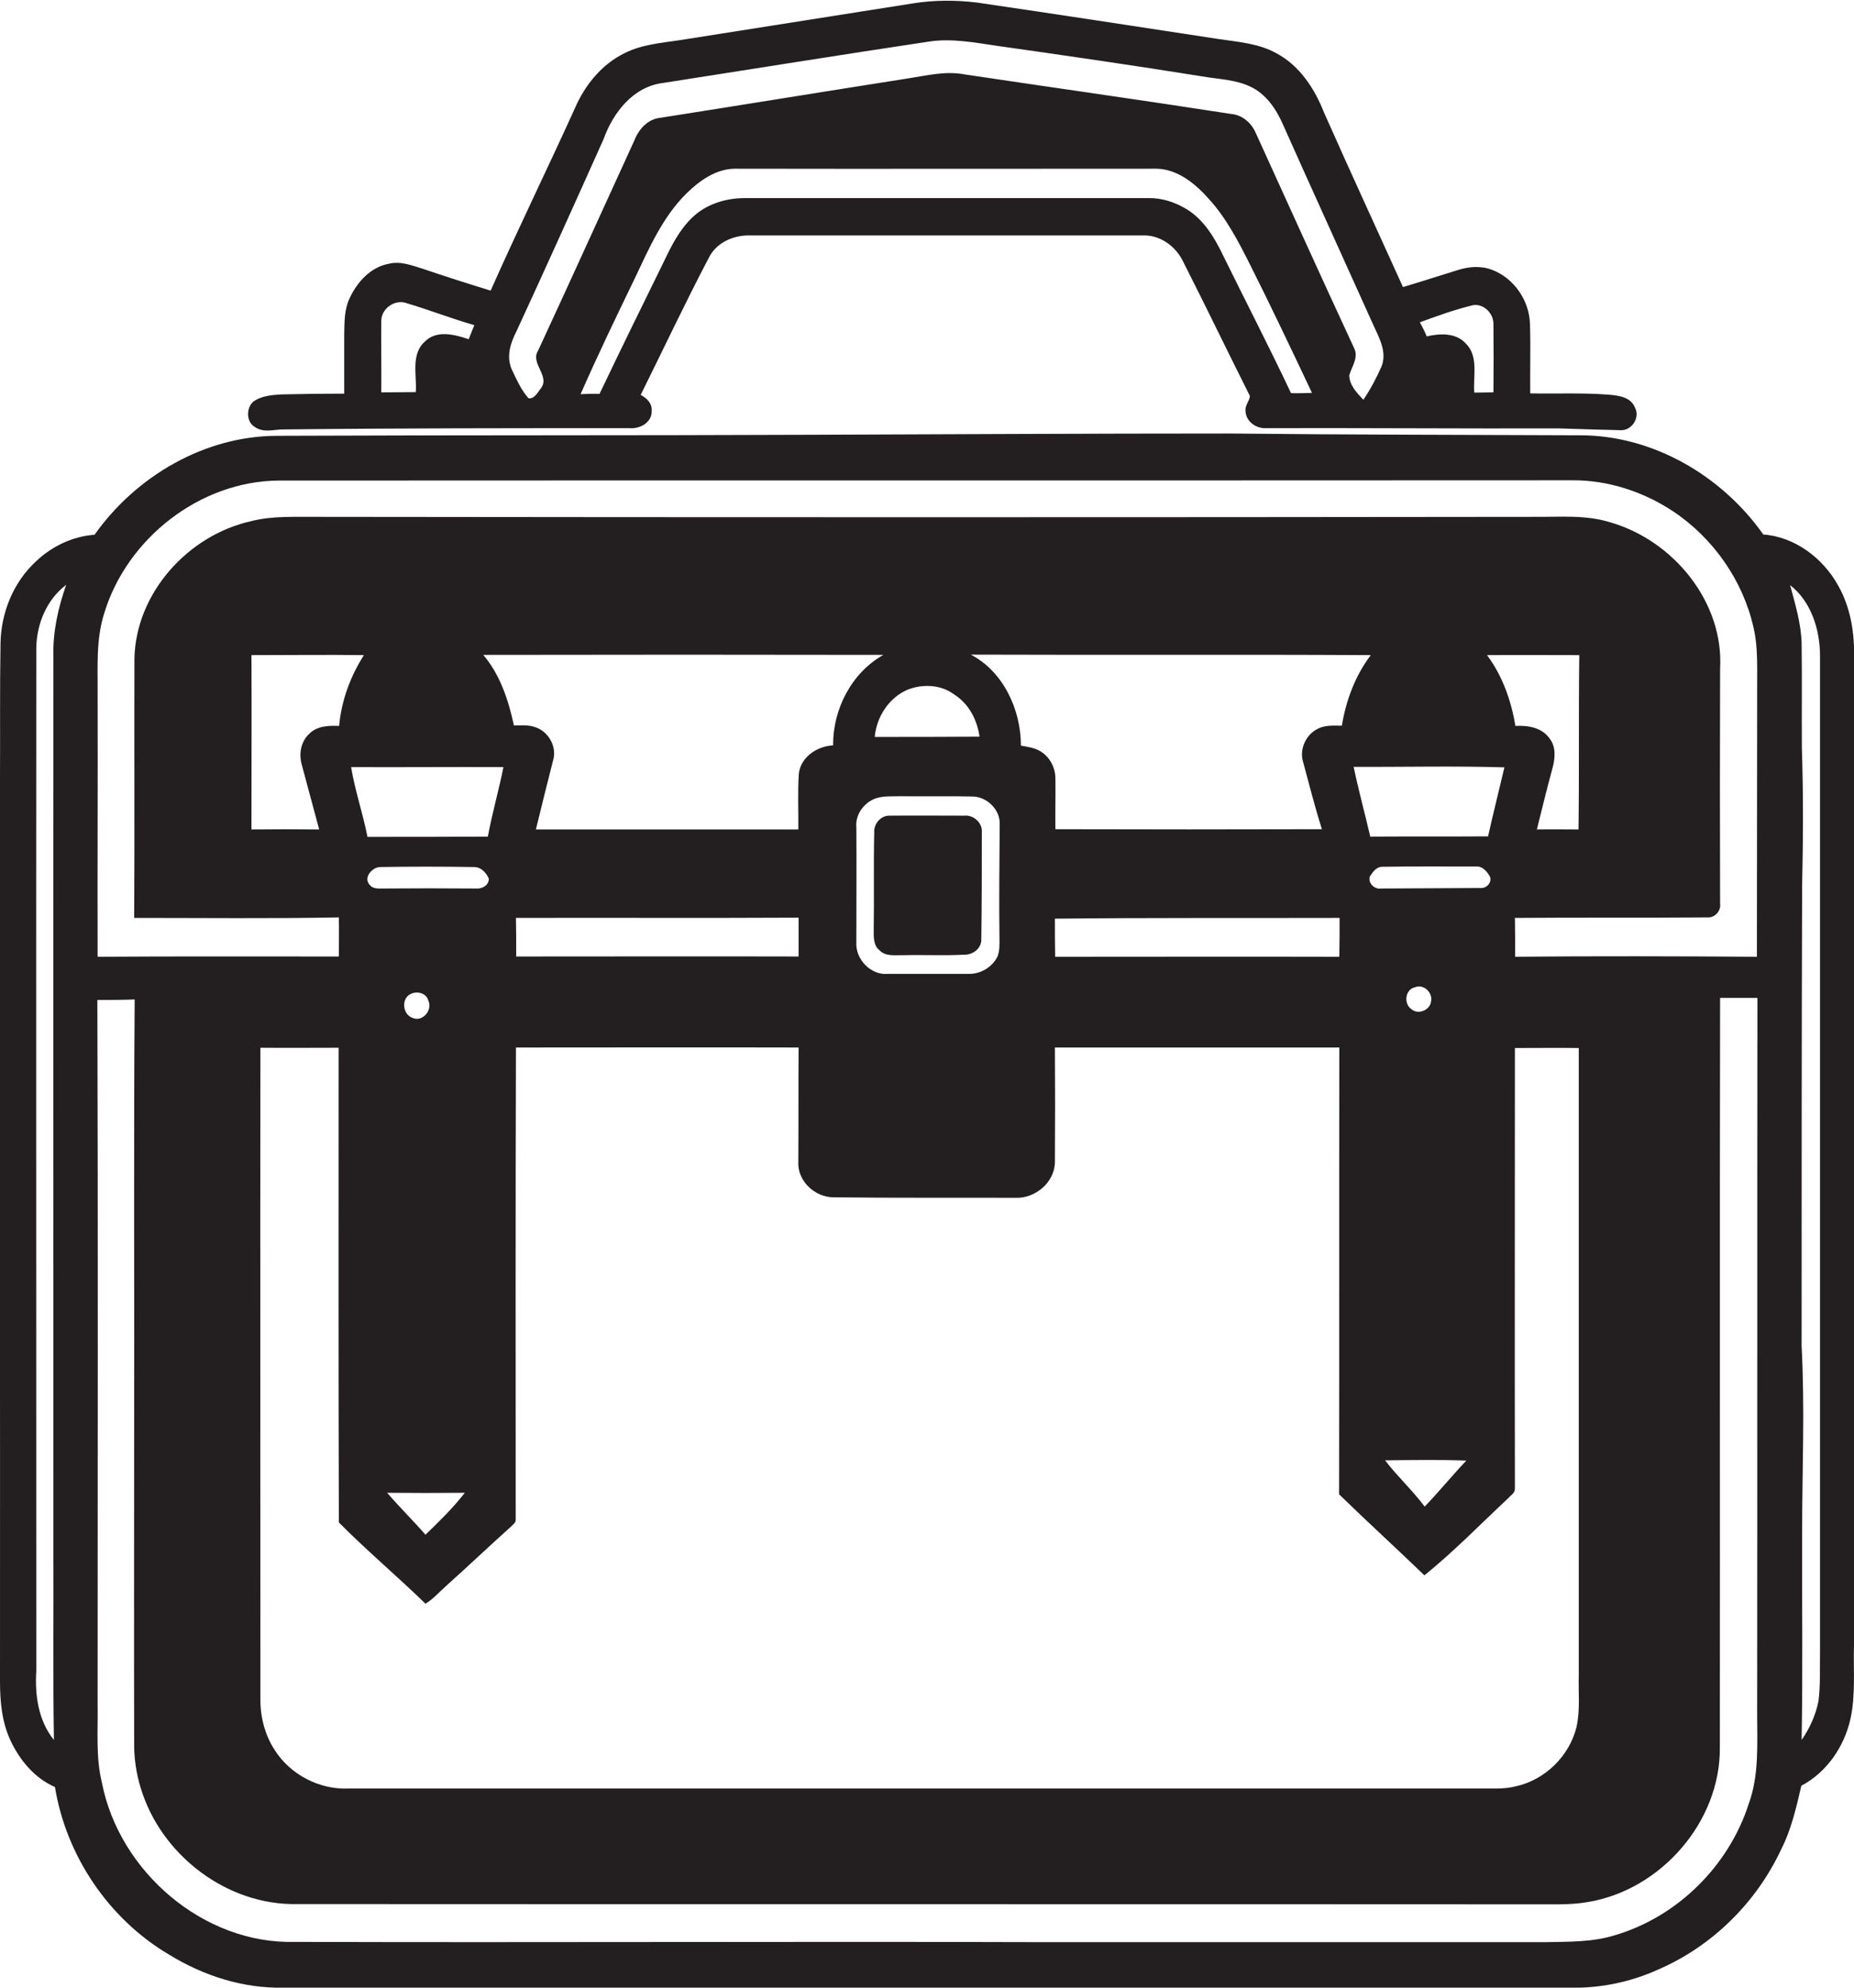 <?xml version="1.0" encoding="utf-8"?>
<!-- Generator: Adobe Illustrator 19.2.0, SVG Export Plug-In . SVG Version: 6.00 Build 0)  -->
<svg version="1.1" id="Layer_1" xmlns="http://www.w3.org/2000/svg" xmlns:xlink="http://www.w3.org/1999/xlink" x="0px" y="0px"
	 viewBox="0 0 725.5 777.6" enable-background="new 0 0 725.5 777.6" xml:space="preserve">
<g>
	<path fill="#231F20" d="M99.8,167.1c3.5,2.4,7.7,0.8,11.5,0.9c45-0.5,90-0.5,135-0.5c4,0.4,8.9-2.2,8.7-6.7
		c0.3-2.9-1.9-5.1-4.3-6.3c8.9-17.9,17.4-36,26.7-53.7c2.9-5.9,9.6-8.8,15.9-8.7c51.6,0,103.3,0,154.9,0c6.3,0.2,12,4.5,14.7,10.1
		c8.9,17.5,17.4,35.2,26.2,52.7c-0.1,2-2,3.7-1.7,5.8c0,4,4,7,7.9,6.8c38.3-0.1,76.7,0.2,115,0.1c8,0.3,15.9,0.5,23.9,0.7
		c4.3,0.2,7.7-4.9,5.6-8.8c-1.6-4.2-6.5-4.8-10.4-5.1c-10.2-0.8-20.4-0.3-30.6-0.5c-0.1-9,0.2-18.1-0.1-27.1
		c-0.2-9.2-6.3-18.1-15-21.3c-4.3-1.6-9.1-1.2-13.4,0.2c-7.1,2.2-14.2,4.5-21.3,6.6c-10.3-22.8-20.8-45.5-30.9-68.3
		c-3.7-9.4-9.6-18.4-18.7-23.2c-7-3.9-15.2-4.4-23-5.6c-31.4-4.8-62.7-9.6-94.1-14.2c-8.3-1-16.7-1-24.9,0.3
		c-30.4,4.8-60.8,9.6-91.3,14.4c-7.3,1.1-15,1.7-21.7,5.1c-9,4.4-15.6,12.6-19.5,21.7c-10.8,23.8-22.3,47.3-32.9,71.2
		c-8.8-2.7-17.6-5.5-26.4-8.5c-4.3-1.3-8.9-3.2-13.5-2c-7.1,1.3-12.4,7.2-15.3,13.5c-2.1,4.4-2,9.4-2.1,14.2c0,7.7,0,15.4,0,23.1
		c-8.2,0-16.4,0.1-24.6,0.3c-3.5,0.2-7.1,0.5-10.2,2.3C96.4,158.5,95.9,164.9,99.8,167.1z M576.4,119.4c4.1-0.7,8,3.1,8,7.2
		c0.1,9,0.1,18,0,26.9c-2.5,0-5,0.1-7.5,0.1c-0.5-6.4,1.8-14.2-3.3-19.2c-3.9-4.3-10.1-4-15.3-2.8c-0.8-1.9-1.7-3.8-2.7-5.5
		C562.4,123.6,569.3,121.1,576.4,119.4z M505.2,153.8c-8.5-18-17.6-35.6-26.4-53.5c-3.4-7.1-7.6-14.3-14.5-18.5
		c-4.5-2.7-9.6-4.4-14.9-4.3c-52.7,0-105.3,0-158,0c-7.5,0-15.2,2.4-20.6,7.7c-4.9,4.7-8,10.8-10.9,16.9c-8.5,17.3-17,34.6-25.3,52
		c-2.5-0.1-4.9,0-7.4,0.1c6.7-15.3,14-30.4,21.3-45.5c5.5-11.6,10.8-23.8,20.1-33c5.1-5,11.5-9.6,18.9-9.7c55,0.1,110,0,165.1,0
		c8.4,0.2,15.3,6,20.6,12c6.7,7.4,11.3,16.3,15.8,25.2c8.4,16.7,16.4,33.6,24.4,50.5C510.5,153.8,507.8,153.9,505.2,153.8z
		 M202.2,129.4c11.5-24.9,22.8-50,34-75c3.7-10.3,11.5-20.4,23-21.9c34.7-5.4,69.4-11,104.1-16.2c8.9-1.4,17.8,0.3,26.6,1.6
		c26.9,3.8,53.8,7.7,80.6,12c6.3,1.1,12.9,1.2,18.8,4c6,2.8,10,8.6,12.6,14.5c11.7,26.2,23.6,52.3,35.4,78.5
		c2.3,5.1,5.6,10.8,3.3,16.5c-2,4.5-4.3,8.9-7.1,13c-2.5-2.7-5.5-5.7-5.5-9.6c1-3.5,3.8-7,1.8-10.8c-13-28-25.7-56.1-38.5-84.2
		c-1.7-3.8-5.2-6.8-9.4-7.2c-34.8-5.4-69.7-10.3-104.5-15.5c-7.3-1.4-14.5,0.4-21.6,1.5c-32.5,5.1-65,10.4-97.5,15.5
		c-4.8,0.5-8.3,4.4-10,8.7c-12.6,27.5-25,54.9-37.7,82.3c-3.3,5.1,4.9,10,1,14.9c-1.2,1.5-2.5,4.2-4.8,3.8
		c-2.9-3.3-4.7-7.4-6.6-11.4C198,139.2,199.9,133.9,202.2,129.4z M149.2,125.6c0-5,5.5-8.8,10.2-6.9c8.8,2.6,17.4,6,26.2,8.5
		c-0.7,1.9-1.5,3.7-2.2,5.5c-5.4-1.8-12.4-3.7-17,0.8c-5.8,5-3.2,13.3-3.7,19.9c-4.5,0-9,0.1-13.5,0.1
		C149.3,144.2,149.1,134.9,149.2,125.6z"/>
	<path fill="#231F20" d="M725.5,643.7c0-128.7,0.1-257.4,0-386c0.3-9.9-1.3-20.1-6.3-28.8c-5.9-10.6-16.9-18.9-29.2-19.8
		c-16.2-23-43.2-38.8-71.6-38.8c-45.7-0.2-91.3-0.2-137-0.7c-55,0-110,0.3-165,0.5c-69.4,0.3-138.7,0.1-208.1,0.4
		C80,170.6,53.2,186.3,37,209.2c-8.5,0.6-16.7,4.5-22.9,10.4c-8.9,8.2-13.7,20.1-13.9,32.1c-0.3,17.7-0.1,35.4-0.2,53
		c-0.2,117.7,0.1,235.4,0,353c0,7.9,0.7,15.9,4.1,23.2c3.6,7.7,9.5,14.8,17.4,18.2c4.4,27,21.1,51.7,44.7,65.6
		c13.5,8.3,29.1,13.3,45,12.9c167.3,0,334.7,0,502,0c12.3,0.4,24.5-2,35.7-7.1c21.1-9.1,38.4-26.2,48.1-47c4-7.8,5.9-16.4,7.9-24.9
		c9.9-5.2,16.8-15.3,19.2-26.1C726.2,663,725.2,653.3,725.5,643.7z M20.9,257c-0.1,116.9,0,233.8,0,350.7c0.1,24.3-0.2,48.7,0.2,73
		c-6.1-7.5-7.5-17.6-6.9-27c0-133.3-0.1-266.7,0-400c0.1-9.5,4-19.1,11.7-24.9C22.7,237.9,20.6,247.4,20.9,257z M40.7,240.2
		c8.8-29.5,37.6-52.1,68.6-52.2c168.7-0.1,337.4,0,506-0.1c14-0.1,27.9,4.5,39.5,12.2c15.7,10.5,27.3,27.1,31.4,45.5
		c1.9,8.2,1.3,16.7,1.4,25c0,34.6-0.1,69.1-0.1,103.7c-31.5-0.2-63.1-0.3-94.6,0c0-5.1,0-10.1-0.1-15.2c25.1-0.2,50.3,0,75.4-0.2
		c2.8,0.2,5.3-2.5,4.9-5.3c-0.1-30.7-0.1-61.4,0-92c1.5-26.1-18.3-50.1-42.8-57.2c-9.7-3.1-20-2.1-29.9-2.2
		c-158.7,0.2-317.4,0.2-476.1,0c-8.7,0.1-17.6-0.5-26.1,1.7c-24.6,5.5-45.1,28.1-45.6,53.8c-0.1,33.8,0.1,67.6-0.1,101.4
		c26.7,0,53.4,0.3,80.1-0.2c0.1,5.1,0,10.2,0,15.3c-31.5,0-62.9-0.1-94.4,0.1c-0.1-34.2,0.1-68.4,0-102.6
		C38.3,261.2,37.5,250.4,40.7,240.2z M101.9,409.9c10.2,0.1,20.4,0,30.6,0c0,61.9-0.1,123.8,0.1,185.7c10.9,11,22.8,21,33.9,31.8
		c3-1.8,5.3-4.5,7.9-6.8c8.6-7.7,17-15.7,25.6-23.4c0.7-0.8,1.9-1.5,1.8-2.7c0-61.6-0.1-123.2,0.1-184.7c36.8,0,73.7-0.1,110.6,0
		c-0.1,14.9,0,29.8-0.1,44.8c-0.4,7.4,6.5,13.8,13.7,13.8c23.7,0.3,47.4,0.1,71.1,0.2c7.8,0.4,15.6-6,15.6-14.1
		c0.1-14.9,0.1-29.8,0-44.7c37.1,0,74.2,0,111.3,0c-0.1,58.3,0,116.5-0.1,174.8c11,10.7,22.3,21,33.4,31.7
		c11.5-9.3,21.8-19.9,32.6-30c1-1.2,2.8-2.1,2.8-3.8c-0.1-57.5,0-115,0-172.5c8.3,0,16.7-0.1,25,0c0,81.8,0,163.7,0,245.5
		c-0.2,6.7,0.6,13.6-0.9,20.2c-2.8,11.3-12.3,20.6-23.6,23.1c-4.9,1.3-9.9,0.8-14.9,0.9c-147.4,0-294.7,0-442,0
		c-11.5,0.5-22.9-5.5-29-15.2c-3.8-5.9-5.6-13-5.5-20C101.9,579.8,101.8,494.8,101.9,409.9z M118.1,299.2c2.3,8.4,4.5,16.9,6.8,25.3
		c-8.9-0.1-17.7-0.1-26.5,0c0-22.7,0.1-45.4,0-68.2c14.7,0,29.3-0.2,44,0c-5.3,8.3-8.8,17.8-9.7,27.7c-4.1-0.2-8.8,0-11.8,3.2
		C117.7,290.2,116.9,295,118.1,299.2z M617.7,324.5c-5.4,0-10.9-0.1-16.3,0c2-8.1,4-16.2,6.2-24.3c1-3.8,1.3-8.2-1.3-11.4
		c-3-4.2-8.5-5.1-13.3-4.8c-1.6-9.8-5.1-19.7-11.1-27.7c12-0.1,24.1,0,36.1,0C617.7,279.1,618,301.8,617.7,324.5z M588.7,300.2
		c-2.1,9-4.4,18-6.4,27c-15.4,0.1-30.7,0-46.1,0.1c-2.1-9.1-4.6-18.2-6.5-27.3C549.3,300.1,569,299.6,588.7,300.2z M573.8,571.4
		c-5.6,5.9-10.7,12.2-16.3,18c-4.8-6.4-10.7-11.8-15.5-18.1C552.6,571.2,563.2,571,573.8,571.4z M553.8,386.2
		c3.3-1.3,6.9,2.1,6.2,5.5c-0.3,3.5-5.1,5.4-7.7,3.1C549.2,392.7,549.8,387,553.8,386.2z M540.3,347.6c-2.5,0.4-5.2-2.3-4.2-4.8
		c1.1-1.7,2.5-3.6,4.6-3.7c12.2-0.2,24.5-0.1,36.7-0.1c2.7-0.3,4.6,2,5.7,4.1c0.7,2.2-1.4,4.5-3.7,4.3
		C566.4,347.5,553.3,347.5,540.3,347.6z M525.1,283.9c-3.1,0-6.4-0.3-9.2,1.1c-4.8,2.2-7.5,8-6,13c2.4,8.8,4.6,17.7,7.4,26.4
		c-34.8,0.1-69.5,0.1-104.3,0c-0.1-6.6,0.1-13.2,0-19.8c0-4.3-2.2-8.5-5.9-10.7c-2.3-1.4-5-1.7-7.6-2.2c0-14-6.8-28.9-19.6-35.6
		c52.2,0.2,104.3-0.1,156.5,0.2C530.3,264.4,526.7,274,525.1,283.9z M524.2,359.1c0,5,0,10.1-0.1,15.2c-37.1-0.1-74.1,0-111.2,0
		c-0.1-5-0.1-10-0.1-14.9C450.1,359,487.2,359.2,524.2,359.1z M391.1,366.7c0,2.6,0.2,5.4-0.9,7.8c-2.1,3.9-6.4,6.5-10.9,6.5
		c-10.6,0-21.3,0-31.9,0c-6.6,0.6-12.7-5.7-12.3-12.3c0-15,0.1-30,0-45c-0.5-5,3-9.8,7.7-11.4c3.1-1,6.4-0.7,9.6-0.8
		c9.3,0.1,18.7-0.1,28,0.1c5.8,0,11.1,5.2,10.8,11C391.1,337.3,390.9,352,391.1,366.7z M383.3,288.2c-13.7,0.1-27.4,0.1-41,0.1
		c0.7-7.9,5.6-15.4,12.9-18.5c5.9-2.3,13-2,18.2,1.9C379.1,275.3,382.4,281.6,383.3,288.2z M326,291.6c-6.2,0.3-12.6,4.5-13.4,11
		c-0.5,7.3-0.1,14.6-0.2,21.9c-34.2,0-68.5,0-102.7,0c2.2-9,4.4-17.9,6.7-26.9c1.7-5.3-1.7-11.4-6.9-13.1c-2.7-1-5.6-0.7-8.4-0.7
		c-2.1-9.8-5.4-19.9-12-27.6c52.2-0.1,104.4-0.1,156.6,0C333.2,263.2,325.9,277.5,326,291.6z M312.5,374.2c-36.8-0.1-73.7,0-110.5,0
		c0-5,0-10.1-0.1-15.1c36.9-0.1,73.7,0.1,110.6-0.1C312.5,364.1,312.5,369.2,312.5,374.2z M197,300.1c-1.8,9.1-4.4,18-6.1,27.2
		c-15.7,0.1-31.4,0.1-47.1,0.1c-1.8-9.2-4.9-18.1-6.4-27.3C157.2,300.2,177.1,300,197,300.1z M181.9,584c-4.6,5.9-10,11.2-15.4,16.4
		c-4.9-5.6-10.2-10.8-15-16.4C161.6,584.1,171.7,584.1,181.9,584z M160.6,388.9c2.5-1.3,6.2-0.5,7,2.5c1.8,3.7-2.2,8.6-6.2,6.8
		C157.6,396.9,156.9,390.8,160.6,388.9z M149.4,347.6c-1.6,0-3.5,0.1-4.6-1.3c-2.9-2.8,0.8-7.1,4-7.1c12.1-0.2,24.3-0.2,36.5,0
		c2.9-0.1,5,2.2,6,4.6c0,2.5-2.6,4-4.9,3.8C174,347.5,161.7,347.5,149.4,347.6z M684.3,705.7c-7.8,24.3-27.9,44.2-52.4,51.4
		c-8.6,2.7-17.7,2.5-26.6,2.7c-66.7,0-133.4,0-200,0c-96.7-0.3-193.4,0.2-290-0.1c-35.7,0.9-68.6-27.5-75.4-62.2
		c-2.5-10.1-1.5-20.6-1.7-30.9c0-91.8,0.2-183.6-0.1-275.4c4.9,0,9.8,0,14.6-0.2c-0.4,54.9-0.1,109.7-0.2,164.6c0,42-0.1,84,0,126
		c-0.1,6.1,0.8,12.2,2.6,18c7.9,26.1,33.7,45.9,61.2,45.3c161,0.1,322,0,483,0.1c7.4-0.1,14.8,0.4,22.1-0.9
		c28.5-4.7,51.9-31.4,51.6-60.5c0.1-97.7-0.1-195.4,0.1-293.2c4.9,0,9.7,0,14.6,0c-0.1,93.4,0,186.8-0.1,280.2
		C687.6,682.4,688.4,694.5,684.3,705.7z M712.2,646.6c-0.1,6.3,0.2,12.6-0.6,18.9c-1.1,5.5-3.4,10.6-6.6,15.2c0.5-27,0.1-54,0.2-81
		c0-24.4,1.1-48.7-0.2-73.1c0-60,0-120,0.2-180c0.4-18,0.5-36-0.1-54c-0.1-13.6,0.1-27.3-0.1-40.9c-0.2-7.8-2.5-15.3-4.5-22.8
		c8.3,6.5,11.7,17.5,11.7,27.7C712.2,386.7,712.2,516.7,712.2,646.6z"/>
	<path fill="#231F20" d="M377.3,319.1c-9.8,0-19.7-0.1-29.5,0c-3.3,0.1-5.9,3.3-5.7,6.5c-0.3,12.7,0,25.4-0.2,38
		c0,2.8-0.2,6.3,2.3,8.2c2.4,2.5,6,1.8,9.1,1.9c8-0.2,16,0.2,24-0.2c3.3,0.1,6.8-2.4,6.7-6c0.2-14,0.2-28,0.2-42
		C384.5,321.9,380.9,318.7,377.3,319.1z"/>
</g>
</svg>
